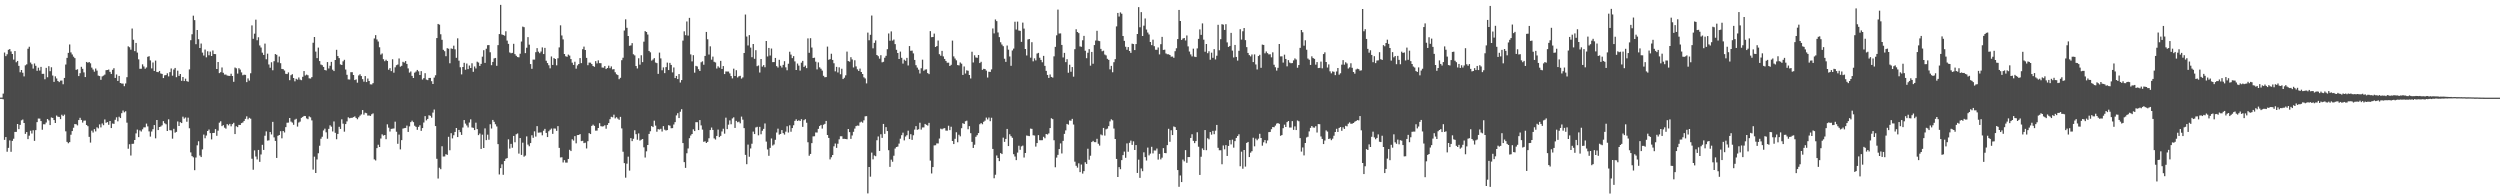 <?xml version="1.0" encoding="UTF-8"?>
<svg xmlns="http://www.w3.org/2000/svg" width="1920" height="150">
  <path d="M0 74.942h1v1.000H0zM1 74.938h1v1.000H1zM2 71.872h1v4.426H2zM3 40.361h1v67.067H3zM4 43.135h1v62.117H4zM5 41.677h1v74.831H5zM6 38.263h1v75.299H6zM7 37.703h1v70.103H7zM8 39.527h1v77.070H8zM9 41.454h1v66.739H9zM10 45.764h1v60.777H10zM11 39.197h1v62.115H11zM12 47.844h1v53.452H12zM13 46.793h1v48.446H13zM14 50.580h1v48.590H14zM15 55.504h1v40.415H15zM16 53.748h1v38.685H16zM17 55.855h1v35.953H17zM18 58.690h1v35.794H18zM19 50.195h1v52.593H19zM20 49.397h1v52.032H20zM21 37.412h1v69.438H21zM22 35.903h1v68.291H22zM23 48.012h1v52.408H23zM24 49.342h1v53.230H24zM25 52.708h1v47.358H25zM26 48.763h1v59.409H26zM27 50.528h1v49.410H27zM28 54.352h1v39.432H28zM29 51.961h1v39.057H29zM30 54.157h1v36.930H30zM31 51.363h1v41.616H31zM32 56.750h1v42.869H32zM33 56.677h1v38.744H33zM34 60.873h1v34.633H34zM35 52.098h1v41.997H35zM36 59.349h1v32.044H36zM37 50.834h1v41.632H37zM38 54.677h1v41.353H38zM39 51.651h1v38.573H39zM40 58.034h1v32.546H40zM41 62.877h1v29.343H41zM42 58.616h1v35.844H42zM43 60.255h1v28.468H43zM44 62.202h1v27.456H44zM45 63.061h1v26.761H45zM46 61.919h1v29.586H46zM47 61.856h1v26.284H47zM48 64.716h1v24.440H48zM49 59.877h1v28.162H49zM50 49.542h1v51.301H50zM51 44.440h1v64.507H51zM52 40.612h1v69.405H52zM53 34.134h1v75.007H53zM54 40.217h1v63.262H54zM55 41.822h1v58.826H55zM56 43.536h1v54.577H56zM57 44.660h1v50.598H57zM58 53.655h1v41.763H58zM59 53.216h1v43.083H59zM60 58.424h1v33.793H60zM61 56.204h1v34.260H61zM62 51.291h1v40.833H62zM63 52.836h1v41.324H63zM64 55.621h1v37.042H64zM65 59.170h1v33.410H65zM66 47.585h1v48.439H66zM67 48.159h1v48.754H67zM68 47.598h1v57.529H68zM69 48.644h1v60.861H69zM70 51.921h1v48.436H70zM71 53.418h1v48.366H71zM72 55.051h1v44.134H72zM73 52.620h1v48.303H73zM74 54.243h1v43.532H74zM75 58.052h1v40.551H75zM76 58.432h1v37.127H76zM77 61.305h1v36.524H77zM78 58.664h1v36.153H78zM79 58.054h1v38.094H79zM80 57.307h1v34.437H80zM81 53.908h1v40.379H81zM82 53.780h1v39.946H82zM83 53.393h1v42.439H83zM84 55.219h1v37.702H84zM85 56.777h1v41.599H85zM86 53.611h1v41.254H86zM87 52.357h1v42.774H87zM88 59.836h1v32.165H88zM89 57.213h1v32.884H89zM90 62.135h1v31.046H90zM91 58.342h1v31.317H91zM92 63.728h1v26.931H92zM93 64.156h1v22.803H93zM94 64.196h1v20.709H94zM95 66.193h1v20.087H95zM96 64.082h1v21.353H96zM97 59.301h1v34.885H97zM98 35.569h1v78.664H98zM99 36.316h1v74.485H99zM100 38.144h1v81.307H100zM101 21.916h1v88.550H101zM102 30.512h1v79.873H102zM103 39.251h1v68.292H103zM104 32.988h1v69.454H104zM105 40.389h1v59.127H105zM106 45.557h1v59.777H106zM107 52.845h1v47.277H107zM108 52.807h1v48.197H108zM109 49.409h1v49.939H109zM110 51.054h1v46.801H110zM111 52.804h1v45.011H111zM112 51.817h1v43.117H112zM113 43.614h1v53.474H113zM114 43.173h1v57.750H114zM115 46.402h1v58.494H115zM116 52.540h1v48.483H116zM117 47.994h1v51.240H117zM118 54.456h1v41.610H118zM119 46.562h1v59.701H119zM120 55.227h1v36.942H120zM121 55.428h1v44.473H121zM122 54.467h1v43.089H122zM123 56.446h1v40.743H123zM124 56.779h1v39.465H124zM125 59.961h1v33.065H125zM126 57.876h1v36.808H126zM127 57.672h1v37.755H127zM128 56.289h1v44.327H128zM129 58.678h1v32.978H129zM130 55.408h1v44.563H130zM131 52.601h1v47.544H131zM132 58.128h1v48.359H132zM133 53.417h1v45.509H133zM134 52.169h1v49.718H134zM135 59.289h1v42.004H135zM136 54.251h1v39.020H136zM137 58.245h1v38.504H137zM138 56.825h1v37.016H138zM139 62.033h1v32.463H139zM140 59.144h1v30.447H140zM141 62.262h1v28.822H141zM142 60.405h1v29.813H142zM143 62.322h1v31.188H143zM144 62.768h1v27.588H144zM145 53.297h1v45.234H145zM146 30.893h1v86.147H146zM147 26.338h1v93.583H147zM148 12.053h1v108.796H148zM149 15.455h1v115.233H149zM150 33.927h1v87.059H150zM151 23.050h1v88.579H151zM152 30.084h1v78.419H152zM153 36.858h1v82.570H153zM154 33.440h1v87.178H154zM155 40.380h1v74.376H155zM156 42.628h1v60.762H156zM157 38.033h1v68.159H157zM158 44.030h1v60.040H158zM159 39.384h1v61.225H159zM160 42.456h1v57.023H160zM161 39.634h1v62.617H161zM162 42.983h1v64.076H162zM163 38.771h1v63.367H163zM164 41.469h1v60.591H164zM165 41.586h1v57.592H165zM166 52.977h1v51.315H166zM167 47.631h1v52.707H167zM168 56.169h1v38.064H168zM169 55.431h1v37.696H169zM170 51.834h1v45.028H170zM171 55.936h1v40.152H171zM172 57.278h1v40.752H172zM173 57.260h1v41.563H173zM174 58.017h1v37.337H174zM175 58.192h1v38.092H175zM176 58.313h1v36.839H176zM177 56.627h1v40.372H177zM178 58.357h1v36.984H178zM179 62.828h1v31.458H179zM180 51.878h1v51.090H180zM181 52.460h1v44.528H181zM182 56.523h1v41.125H182zM183 52.399h1v43.482H183zM184 53.436h1v42.588H184zM185 55.605h1v38.971H185zM186 57.788h1v36.316H186zM187 57.343h1v35.546H187zM188 57.484h1v33.830H188zM189 63.081h1v26.254H189zM190 60.215h1v31.446H190zM191 61.915h1v28.558H191zM192 56.274h1v34.887H192zM193 19.503h1v102.393H193zM194 29.798h1v100.553H194zM195 25.832h1v89.687H195zM196 15.109h1v105.095H196zM197 30.903h1v91.587H197zM198 28.613h1v86.557H198zM199 34.927h1v89.368H199zM200 36.511h1v82.137H200zM201 40.428h1v70.802H201zM202 42.210h1v72.948H202zM203 33.498h1v70.746H203zM204 45.519h1v55.378H204zM205 41.227h1v66.741H205zM206 49.504h1v58.249H206zM207 52.041h1v49.342H207zM208 47.828h1v55.435H208zM209 53.971h1v39.645H209zM210 47.003h1v58.520H210zM211 41.528h1v66.732H211zM212 42.100h1v79.179H212zM213 47.900h1v56.396H213zM214 43.437h1v60.259H214zM215 48.526h1v52.244H215zM216 52.949h1v53.311H216zM217 53.138h1v47.472H217zM218 54.152h1v47.570H218zM219 56.691h1v40.940H219zM220 56.886h1v37.357H220zM221 55.596h1v38.549H221zM222 61.601h1v29.016H222zM223 57.773h1v35.633H223zM224 56.974h1v37.198H224zM225 59.916h1v35.906H225zM226 62.440h1v29.490H226zM227 60.531h1v30.721H227zM228 61.172h1v36.057H228zM229 59.507h1v34.580H229zM230 61.131h1v32.235H230zM231 61.568h1v28.960H231zM232 58.958h1v30.868H232zM233 54.554h1v34.469H233zM234 57.936h1v31.204H234zM235 57.315h1v33.595H235zM236 57.817h1v33.717H236zM237 60.150h1v29.246H237zM238 60.289h1v29.834H238zM239 59.222h1v33.255H239zM240 32.828h1v97.422H240zM241 28.440h1v91.906H241zM242 39.625h1v93.233H242zM243 44.653h1v77.798H243zM244 36.543h1v81.182H244zM245 46.902h1v65.045H245zM246 49.559h1v57.011H246zM247 50.048h1v54.943H247zM248 51.387h1v48.801H248zM249 53.740h1v45.052H249zM250 54.126h1v47.501H250zM251 47.656h1v58.883H251zM252 52.573h1v46.404H252zM253 50.490h1v45.778H253zM254 47.505h1v49.795H254zM255 53.514h1v47.429H255zM256 54.578h1v38.698H256zM257 46.086h1v55.900H257zM258 38.260h1v68.712H258zM259 43.056h1v59.825H259zM260 44.662h1v52.701H260zM261 49.438h1v49.584H261zM262 49.920h1v41.723H262zM263 47.090h1v47.865H263zM264 45.931h1v55.206H264zM265 53.382h1v41.888H265zM266 57.453h1v35.804H266zM267 60.974h1v29.160H267zM268 61.067h1v29.745H268zM269 55.426h1v35.081H269zM270 55.453h1v35.011H270zM271 57.610h1v32.349H271zM272 61.484h1v27.920H272zM273 60.984h1v29.564H273zM274 63.500h1v28.112H274zM275 57.938h1v32.197H275zM276 57.051h1v31.777H276zM277 58.443h1v29.394H277zM278 60.755h1v23.785H278zM279 62.736h1v25.354H279zM280 58.411h1v28.155H280zM281 63.024h1v23.915H281zM282 60.296h1v28.475H282zM283 62.184h1v26.518H283zM284 64.785h1v24.269H284zM285 64.894h1v22.880H285zM286 63.838h1v23.256H286zM287 29.519h1v92.908H287zM288 26.957h1v96.299H288zM289 30.320h1v83.436H289zM290 31.879h1v79.265H290zM291 36.299h1v76.594H291zM292 41.934h1v64.438H292zM293 41.081h1v62.111H293zM294 45.478h1v58.670H294zM295 46.995h1v56.693H295zM296 45.887h1v61.025H296zM297 46.864h1v48.646H297zM298 53.571h1v44.485H298zM299 52.301h1v48.722H299zM300 54.653h1v44.302H300zM301 45.523h1v53.310H301zM302 55.831h1v42.835H302zM303 51.722h1v41.740H303zM304 50.049h1v51.120H304zM305 49.580h1v60.870H305zM306 44.913h1v58.465H306zM307 51.198h1v63.561H307zM308 50.525h1v57.097H308zM309 47.471h1v51.278H309zM310 48.070h1v50.356H310zM311 46.899h1v51.361H311zM312 49.110h1v47.353H312zM313 52.532h1v48.802H313zM314 55.756h1v41.321H314zM315 54.875h1v38.940H315zM316 58.286h1v34.379H316zM317 59.894h1v33.921H317zM318 55.833h1v40.723H318zM319 54.927h1v42.504H319zM320 53.693h1v46.006H320zM321 54.807h1v42.652H321zM322 57.604h1v38.599H322zM323 54.632h1v45.863H323zM324 61.065h1v37.300H324zM325 60.025h1v34.056H325zM326 56.228h1v32.982H326zM327 61.115h1v31.367H327zM328 61.567h1v29.780H328zM329 59.872h1v28.638H329zM330 59.842h1v29.109H330zM331 62.368h1v27.992H331zM332 64.529h1v21.962H332zM333 59.618h1v24.491H333zM334 57.808h1v38.995H334zM335 29.246h1v92.690H335zM336 18.374h1v118.758H336zM337 18.964h1v109.870H337zM338 26.338h1v103.617H338zM339 30.573h1v81.742H339zM340 38.223h1v82.014H340zM341 39.333h1v80.843H341zM342 43.178h1v75.248H342zM343 37.022h1v81.905H343zM344 37.433h1v67.646H344zM345 48.602h1v66.807H345zM346 37.206h1v65.073H346zM347 37.511h1v68.756H347zM348 35.049h1v68.841H348zM349 37.875h1v63.449H349zM350 44.401h1v53.917H350zM351 29.433h1v75.813H351zM352 46.609h1v53.158H352zM353 51.645h1v49.840H353zM354 57.128h1v46.460H354zM355 51.440h1v46.484H355zM356 48.222h1v43.976H356zM357 53.548h1v41.387H357zM358 48.792h1v47.543H358zM359 53.076h1v44.817H359zM360 50.317h1v43.772H360zM361 52.230h1v39.424H361zM362 48.597h1v49.301H362zM363 55.144h1v43.040H363zM364 51.043h1v48.833H364zM365 52.560h1v41.664H365zM366 47.362h1v51.798H366zM367 48.008h1v55.759H367zM368 50.658h1v51.909H368zM369 49.029h1v65.337H369zM370 43.519h1v59.881H370zM371 38.578h1v75.096H371zM372 48.280h1v50.319H372zM373 37.446h1v70.181H373zM374 34.699h1v68.736H374zM375 34.625h1v72.715H375zM376 40.139h1v55.287H376zM377 50.069h1v48.628H377zM378 47.578h1v44.534H378zM379 44.866h1v48.675H379zM380 44.470h1v50.969H380zM381 50.523h1v46.620H381zM382 34.646h1v76.072H382zM383 26.143h1v107.824H383zM384 3.761h1v125.387H384zM385 26.460h1v99.730H385zM386 26.885h1v107.383H386zM387 27.400h1v96.238H387zM388 24.012h1v97.913H388zM389 31.191h1v90.185H389zM390 33.703h1v73.287H390zM391 40.313h1v73.822H391zM392 40.918h1v69.594H392zM393 40.587h1v72.862H393zM394 33.659h1v70.726H394zM395 41.551h1v67.685H395zM396 42.879h1v60.220H396zM397 43.832h1v58.672H397zM398 44.031h1v73.947H398zM399 41.249h1v64.766H399zM400 31.885h1v87.079H400zM401 20.451h1v89.114H401zM402 20.865h1v99.475H402zM403 40.809h1v78.718H403zM404 36.654h1v68.117H404zM405 28.523h1v82.549H405zM406 34.305h1v78.050H406zM407 49.187h1v60.675H407zM408 52.825h1v51.068H408zM409 45.781h1v60.071H409zM410 45.767h1v55.113H410zM411 40.086h1v64.836H411zM412 36.971h1v59.918H412zM413 39.702h1v62.166H413zM414 40.879h1v60.931H414zM415 39.567h1v62.107H415zM416 36.419h1v67.527H416zM417 41.547h1v58.872H417zM418 36.779h1v62.174H418zM419 46.620h1v55.479H419zM420 48.434h1v56.833H420zM421 50.128h1v50.703H421zM422 52.455h1v47.178H422zM423 43.383h1v55.327H423zM424 49.850h1v52.946H424zM425 44.618h1v54.060H425zM426 45.290h1v53.454H426zM427 50.182h1v50.304H427zM428 44.768h1v52.101H428zM429 36.380h1v77.200H429zM430 19.477h1v101.456H430zM431 27.251h1v93.539H431zM432 30.278h1v94.482H432zM433 41.455h1v81.516H433zM434 43.191h1v81.672H434zM435 43.599h1v81.268H435zM436 41.949h1v80.126H436zM437 42.725h1v72.327H437zM438 45.343h1v70.700H438zM439 48.150h1v58.828H439zM440 49.864h1v58.101H440zM441 47.388h1v57.155H441zM442 52.712h1v57.358H442zM443 50.233h1v53.499H443zM444 49.132h1v54.524H444zM445 44.570h1v58.418H445zM446 48.492h1v59.903H446zM447 37.763h1v70.386H447zM448 35.777h1v74.135H448zM449 38.378h1v71.204H449zM450 44.439h1v69.591H450zM451 50.051h1v58.380H451zM452 48.069h1v54.195H452zM453 48.135h1v54.834H453zM454 49.213h1v47.509H454zM455 50.675h1v45.051H455zM456 51.305h1v45.359H456zM457 46.949h1v53.424H457zM458 48.670h1v51.655H458zM459 46.350h1v51.963H459zM460 48.484h1v46.143H460zM461 48.561h1v48.345H461zM462 51.875h1v45.325H462zM463 51.957h1v45.008H463zM464 50.744h1v45.446H464zM465 53.040h1v45.828H465zM466 52.244h1v43.695H466zM467 50.455h1v44.051H467zM468 52.397h1v39.135H468zM469 51.009h1v38.673H469zM470 53.273h1v36.825H470zM471 53.069h1v34.971H471zM472 55.482h1v35.456H472zM473 57.038h1v32.979H473zM474 57.676h1v33.390H474zM475 60.823h1v31.197H475zM476 59.769h1v29.994H476zM477 46.242h1v52.362H477zM478 44.341h1v72.209H478zM479 23.459h1v101.826H479zM480 14.841h1v121.610H480zM481 21.365h1v104.313H481zM482 27.645h1v92.696H482zM483 35.174h1v95.849H483zM484 34.855h1v71.221H484zM485 33.127h1v75.280H485zM486 41.652h1v64.944H486zM487 42.570h1v57.479H487zM488 50.710h1v52.334H488zM489 52.572h1v54.749H489zM490 44.762h1v57.692H490zM491 49.657h1v58.302H491zM492 42.437h1v64.873H492zM493 47.707h1v59.026H493zM494 31.998h1v81.159H494zM495 23.892h1v97.101H495zM496 24.580h1v91.630H496zM497 26.495h1v84.846H497zM498 39.109h1v63.774H498zM499 40.195h1v60.626H499zM500 46.518h1v50.293H500zM501 45.724h1v51.843H501zM502 44.642h1v48.037H502zM503 48.018h1v48.421H503zM504 48.493h1v52.677H504zM505 56.744h1v42.423H505zM506 40.394h1v59.065H506zM507 44.857h1v54.041H507zM508 53.961h1v47.040H508zM509 51.765h1v45.099H509zM510 56.163h1v43.431H510zM511 51.538h1v48.737H511zM512 48.096h1v51.800H512zM513 53.828h1v42.308H513zM514 48.277h1v48.234H514zM515 49.871h1v48.616H515zM516 55.579h1v42.812H516zM517 51.802h1v43.861H517zM518 59.930h1v33.887H518zM519 58.315h1v30.291H519zM520 60.712h1v26.218H520zM521 56.867h1v33.808H521zM522 63.391h1v22.425H522zM523 61.480h1v22.401H523zM524 31.193h1v78.676H524zM525 24.049h1v100.474H525zM526 27.015h1v101.903H526zM527 16.501h1v101.203H527zM528 27.319h1v86.697H528zM529 13.715h1v92.402H529zM530 41.781h1v62.312H530zM531 47.153h1v55.766H531zM532 42.398h1v56.943H532zM533 55.810h1v44.866H533zM534 50.584h1v43.245H534zM535 51.045h1v42.814H535zM536 53.154h1v46.762H536zM537 54.529h1v37.701H537zM538 47.843h1v48.457H538zM539 47.112h1v52.427H539zM540 49.737h1v59.145H540zM541 42.936h1v65.611H541zM542 24.508h1v85.293H542zM543 30.153h1v78.776H543zM544 41.906h1v64.263H544zM545 35.591h1v64.298H545zM546 45.804h1v52.125H546zM547 43.461h1v56.332H547zM548 47.463h1v58.802H548zM549 47.966h1v59.195H549zM550 52.607h1v51.782H550zM551 50.941h1v48.591H551zM552 51.944h1v53.376H552zM553 46.746h1v57.599H553zM554 53.013h1v47.961H554zM555 50.725h1v48.134H555zM556 56.897h1v45.769H556zM557 54.881h1v35.478H557zM558 54.915h1v44.261H558zM559 54.958h1v40.795H559zM560 56.366h1v36.096H560zM561 58.430h1v37.012H561zM562 60.196h1v30.808H562zM563 52.762h1v37.338H563zM564 58.359h1v39.876H564zM565 53.934h1v38.881H565zM566 59.477h1v34.436H566zM567 58.594h1v34.868H567zM568 58.219h1v36.510H568zM569 60.371h1v29.175H569zM570 59.447h1v32.465H570zM571 40.687h1v57.733H571zM572 11.167h1v107.756H572zM573 28.074h1v98.031H573zM574 34.926h1v76.114H574zM575 26.970h1v93.386H575zM576 36.580h1v77.457H576zM577 43.930h1v66.437H577zM578 33.776h1v67.268H578zM579 45.160h1v57.827H579zM580 38.576h1v59.340H580zM581 50.829h1v46.551H581zM582 50.270h1v53.676H582zM583 55.706h1v41.739H583zM584 45.316h1v57.792H584zM585 51.134h1v49.251H585zM586 50.045h1v48.937H586zM587 51.676h1v43.161H587zM588 31.493h1v77.271H588zM589 43.364h1v71.432H589zM590 36.812h1v82.823H590zM591 42.668h1v70.898H591zM592 37.267h1v69.050H592zM593 47.714h1v64.050H593zM594 47.675h1v63.290H594zM595 44.474h1v62.889H595zM596 50.784h1v51.014H596zM597 51.851h1v46.966H597zM598 45.920h1v57.430H598zM599 50.496h1v52.357H599zM600 51.842h1v48.061H600zM601 49.838h1v52.399H601zM602 47.012h1v56.367H602zM603 51.735h1v49.391H603zM604 53.978h1v42.969H604zM605 48.966h1v52.796H605zM606 39.750h1v56.497H606zM607 41.930h1v59.266H607zM608 44.656h1v53.699H608zM609 43.107h1v53.107H609zM610 47.154h1v45.685H610zM611 53.779h1v37.850H611zM612 48.794h1v44.117H612zM613 50.400h1v41.985H613zM614 54.226h1v38.728H614zM615 48.125h1v43.430H615zM616 46.754h1v50.681H616zM617 51.401h1v40.887H617zM618 50.399h1v41.121H618zM619 52.310h1v41.944H619zM620 29.498h1v79.738H620zM621 40.573h1v79.036H621zM622 29.360h1v88.866H622zM623 36.499h1v73.426H623zM624 44.522h1v60.226H624zM625 44.282h1v60.355H625zM626 47.349h1v54.363H626zM627 53.274h1v48.488H627zM628 47.910h1v51.074H628zM629 51.713h1v45.086H629zM630 52.795h1v43.172H630zM631 54.225h1v44.521H631zM632 58.211h1v37.607H632zM633 59.334h1v35.801H633zM634 59.207h1v33.668H634zM635 35.785h1v67.890H635zM636 45.922h1v60.030H636zM637 45.399h1v76.995H637zM638 41.293h1v79.474H638zM639 46.008h1v73.049H639zM640 48.563h1v63.840H640zM641 54.788h1v55.447H641zM642 51.364h1v62.203H642zM643 55.662h1v54.742H643zM644 51.733h1v55.257H644zM645 57.011h1v47.634H645zM646 52.786h1v51.887H646zM647 60.715h1v45.926H647zM648 59.688h1v46.915H648zM649 57.838h1v48.922H649zM650 39.630h1v67.328H650zM651 46.880h1v52.185H651zM652 47.368h1v54.120H652zM653 43.949h1v62.683H653zM654 45.680h1v58.335H654zM655 51.789h1v49.413H655zM656 46.283h1v52.466H656zM657 50.969h1v45.875H657zM658 53.237h1v43.167H658zM659 54.461h1v42.102H659zM660 52.701h1v41.347H660zM661 55.300h1v38.140H661zM662 56.818h1v37.406H662zM663 59.376h1v33.021H663zM664 60.279h1v29.083H664zM665 64.057h1v25.110H665zM666 25.060h1v123.496H666zM667 30.923h1v97.353H667zM668 26.747h1v108.917H668zM669 11.914h1v105.283H669zM670 37.098h1v85.246H670zM671 32.927h1v86.472H671zM672 31.018h1v88.928H672zM673 42.235h1v65.513H673zM674 43.157h1v61.630H674zM675 45.041h1v70.890H675zM676 42.383h1v60.740H676zM677 47.894h1v58.006H677zM678 47.464h1v47.735H678zM679 44.364h1v58.462H679zM680 42.832h1v54.803H680zM681 37.781h1v62.873H681zM682 25.682h1v89.655H682zM683 31.265h1v96.909H683zM684 24.107h1v98.524H684zM685 31.175h1v93.019H685zM686 30.354h1v89.253H686zM687 33.917h1v80.170H687zM688 38.241h1v74.630H688zM689 40.720h1v71.845H689zM690 45.327h1v64.944H690zM691 39.648h1v66.859H691zM692 44.401h1v59.438H692zM693 48.826h1v53.054H693zM694 45.801h1v62.008H694zM695 46.693h1v58.186H695zM696 44.466h1v59.351H696zM697 50.255h1v50.074H697zM698 35.391h1v71.393H698zM699 39.024h1v64.020H699zM700 38.857h1v68.571H700zM701 40.997h1v62.900H701zM702 46.048h1v53.478H702zM703 50.076h1v46.776H703zM704 51.915h1v47.774H704zM705 53.498h1v45.760H705zM706 56.401h1v37.852H706zM707 52.438h1v47.086H707zM708 45.819h1v52.076H708zM709 54.330h1v43.518H709zM710 53.454h1v41.747H710zM711 53.251h1v42.662H711zM712 56.093h1v40.383H712zM713 56.922h1v37.443H713zM714 23.888h1v99.447H714zM715 28.560h1v104.649H715zM716 28.397h1v99.926H716zM717 25.795h1v85.868H717zM718 36.081h1v75.462H718zM719 35.399h1v74.712H719zM720 31.146h1v79.048H720zM721 41.638h1v64.734H721zM722 42.805h1v56.015H722zM723 39.082h1v60.236H723zM724 43.301h1v55.351H724zM725 45.243h1v53.145H725zM726 46.799h1v53.500H726zM727 48.162h1v52.192H727zM728 48.131h1v48.423H728zM729 50.690h1v49.238H729zM730 49.773h1v47.547H730zM731 31.164h1v77.123H731zM732 43.309h1v67.350H732zM733 44.945h1v61.635H733zM734 46.360h1v55.245H734zM735 49.965h1v59.294H735zM736 50.228h1v53.255H736zM737 47.965h1v56.717H737zM738 48.910h1v49.554H738zM739 57.541h1v37.101H739zM740 51.027h1v44.208H740zM741 56.453h1v36.665H741zM742 54.003h1v38.671H742zM743 54.314h1v44.947H743zM744 57.615h1v39.272H744zM745 60.272h1v42.023H745zM746 39.744h1v69.206H746zM747 47.982h1v65.608H747zM748 42.432h1v68.734H748zM749 44.139h1v60.927H749zM750 44.409h1v59.402H750zM751 42.251h1v59.949H751zM752 48.423h1v46.997H752zM753 47.459h1v47.067H753zM754 53.656h1v41.790H754zM755 52.858h1v40.699H755zM756 53.039h1v39.612H756zM757 54.245h1v36.096H757zM758 59.521h1v32.250H758zM759 55.079h1v35.212H759zM760 55.265h1v37.816H760zM761 53.307h1v37.104H761zM762 21.845h1v92.550H762zM763 25.643h1v111.278H763zM764 14.952h1v119.267H764zM765 16.255h1v103.142H765zM766 24.931h1v96.430H766zM767 28.536h1v95.230H767zM768 32.458h1v85.119H768zM769 34.187h1v84.140H769zM770 35.473h1v70.273H770zM771 45.103h1v63.830H771zM772 47.509h1v59.210H772zM773 34.965h1v64.036H773zM774 38.156h1v74.015H774zM775 43.353h1v59.772H775zM776 50.539h1v54.049H776zM777 38.752h1v67.067H777zM778 37.349h1v81.051H778zM779 16.698h1v103.534H779zM780 22.668h1v100.297H780zM781 16.594h1v100.580H781zM782 23.471h1v88.464H782zM783 23.704h1v91.345H783zM784 32.134h1v80.298H784zM785 17.353h1v94.462H785zM786 21.963h1v99.007H786zM787 37.656h1v79.839H787zM788 42.593h1v61.487H788zM789 30.311h1v74.005H789zM790 29.965h1v74.564H790zM791 44.276h1v54.506H791zM792 32.414h1v66.533H792zM793 47.120h1v56.761H793zM794 44.801h1v59.313H794zM795 46.365h1v66.203H795zM796 41.100h1v68.760H796zM797 40.613h1v63.145H797zM798 44.329h1v63.350H798zM799 46.011h1v61.716H799zM800 47.808h1v59.852H800zM801 42.903h1v62.178H801zM802 50.580h1v55.609H802zM803 54.407h1v48.511H803zM804 57.551h1v45.778H804zM805 59.869h1v42.590H805zM806 57.196h1v41.176H806zM807 59.107h1v31.723H807zM808 59.617h1v31.885H808zM809 43.286h1v64.446H809zM810 36.013h1v92.452H810zM811 27.123h1v93.917H811zM812 7.379h1v111.583H812zM813 25.754h1v88.744H813zM814 25.663h1v84.488H814zM815 34.532h1v83.320H815zM816 44.135h1v64.040H816zM817 40.589h1v62.243H817zM818 47.708h1v52.449H818zM819 45.471h1v49.692H819zM820 55.856h1v39.910H820zM821 49.719h1v42.775H821zM822 55.100h1v37.631H822zM823 51.527h1v39.778H823zM824 58.898h1v36.723H824zM825 37.779h1v86.385H825zM826 22.487h1v104.828H826zM827 24.552h1v104.217H827zM828 25.426h1v100.015H828zM829 35.649h1v96.524H829zM830 35.951h1v90.408H830zM831 30.933h1v102.368H831zM832 27.552h1v103.869H832zM833 38.958h1v85.683H833zM834 44.676h1v81.205H834zM835 40.475h1v73.774H835zM836 37.722h1v84.955H836zM837 50.432h1v69.170H837zM838 39.860h1v69.250H838zM839 48.947h1v59.251H839zM840 34.596h1v74.572H840zM841 31.146h1v78.049H841zM842 23.674h1v82.929H842zM843 31.294h1v79.112H843zM844 31.603h1v80.196H844zM845 37.514h1v65.738H845zM846 39.377h1v64.558H846zM847 38.904h1v59.347H847zM848 41.859h1v62.288H848zM849 42.562h1v56.766H849zM850 45.182h1v53.597H850zM851 45.977h1v50.918H851zM852 53.250h1v39.998H852zM853 50.605h1v41.065H853zM854 55.494h1v36.934H854zM855 47.764h1v50.974H855zM856 45.420h1v61.335H856zM857 20.251h1v101.789H857zM858 9.917h1v126.008H858zM859 12.689h1v115.673H859zM860 9.544h1v120.378H860zM861 10.573h1v112.398H861zM862 27.624h1v91.499H862zM863 31.407h1v85.019H863zM864 35.881h1v85.303H864zM865 38.207h1v71.912H865zM866 36.158h1v80.389H866zM867 39.149h1v70.505H867zM868 40.578h1v67.425H868zM869 33.526h1v77.722H869zM870 33.855h1v74.682H870zM871 38.441h1v76.778H871zM872 33.868h1v77.560H872zM873 26.129h1v106.660H873zM874 5.479h1v117.142H874zM875 20.924h1v115.682H875zM876 9.327h1v120.050H876zM877 27.648h1v103.844H877zM878 19.730h1v97.238H878zM879 14.177h1v106.500H879zM880 22.663h1v100.637H880zM881 24.969h1v88.413H881zM882 26.446h1v92.925H882zM883 32.254h1v85.713H883zM884 34.648h1v78.084H884zM885 30.474h1v87.327H885zM886 35.493h1v80.055H886zM887 38.209h1v77.383H887zM888 38.267h1v75.830H888zM889 36.431h1v86.153H889zM890 41.802h1v76.392H890zM891 33.952h1v88.442H891zM892 28.295h1v92.813H892zM893 38.340h1v75.431H893zM894 38.151h1v79.359H894zM895 41.065h1v76.592H895zM896 41.671h1v69.786H896zM897 41.680h1v57.246H897zM898 42.225h1v66.673H898zM899 43.511h1v56.515H899zM900 43.414h1v60.315H900zM901 44.401h1v52.713H901zM902 39.331h1v58.308H902zM903 37.044h1v62.798H903zM904 29.980h1v100.654H904zM905 7.644h1v135.820H905zM906 16.111h1v118.664H906zM907 30.671h1v109.169H907zM908 29.611h1v92.983H908zM909 29.164h1v94.752H909zM910 31.068h1v84.226H910zM911 27.212h1v97.826H911zM912 35.620h1v84.996H912zM913 39.562h1v81.053H913zM914 41.757h1v64.161H914zM915 43.298h1v59.801H915zM916 37.393h1v70.804H916zM917 43.530h1v66.396H917zM918 43.807h1v64.550H918zM919 37.189h1v64.384H919zM920 29.849h1v82.817H920zM921 22.581h1v111.759H921zM922 26.780h1v93.572H922zM923 17.956h1v96.036H923zM924 30.448h1v84.786H924zM925 39.749h1v60.142H925zM926 33.801h1v81.568H926zM927 40.864h1v65.338H927zM928 39.349h1v67.662H928zM929 45.896h1v55.545H929zM930 40.451h1v62.980H930zM931 44.374h1v56.113H931zM932 37.750h1v65.307H932zM933 45.683h1v54.661H933zM934 42.802h1v53.152H934zM935 19.050h1v94.484H935zM936 38.605h1v76.779H936zM937 30.080h1v85.323H937zM938 18.601h1v107.552H938zM939 18.969h1v92.763H939zM940 22.969h1v91.695H940zM941 18.561h1v92.908H941zM942 32.557h1v87.202H942zM943 36.021h1v76.033H943zM944 35.291h1v72.274H944zM945 25.244h1v85.676H945zM946 38.840h1v68.417H946zM947 44.155h1v69.273H947zM948 34.532h1v73.867H948zM949 43.735h1v62.220H949zM950 46.536h1v57.974H950zM951 38.995h1v64.147H951zM952 22.400h1v105.294H952zM953 30.422h1v86.072H953zM954 24.031h1v105.546H954zM955 21.518h1v93.683H955zM956 30.835h1v97.135H956zM957 36.207h1v73.570H957zM958 40.670h1v68.357H958zM959 42.329h1v78.275H959zM960 43.326h1v73.936H960zM961 41.843h1v74.253H961zM962 47.654h1v58.146H962zM963 41.760h1v70.630H963zM964 49.513h1v56.946H964zM965 53.327h1v54.389H965zM966 43.079h1v63.397H966zM967 42.076h1v60.674H967zM968 52.050h1v53.912H968zM969 34.259h1v77.599H969zM970 34.485h1v74.804H970zM971 40.936h1v66.619H971zM972 39.527h1v70.555H972zM973 40.799h1v67.068H973zM974 41.777h1v59.717H974zM975 41.688h1v59.634H975zM976 44.021h1v55.220H976zM977 40.210h1v57.336H977zM978 49.735h1v48.025H978zM979 51.655h1v44.804H979zM980 54.220h1v40.686H980zM981 52.078h1v42.440H981zM982 33.814h1v61.305H982zM983 43.311h1v60.975H983zM984 43.269h1v60.452H984zM985 48.080h1v50.357H985zM986 41.982h1v53.766H986zM987 45.244h1v52.300H987zM988 50.944h1v42.848H988zM989 46.182h1v46.745H989zM990 48.067h1v49.890H990zM991 48.576h1v49.377H991zM992 48.441h1v44.585H992zM993 46.362h1v53.382H993zM994 44.859h1v52.203H994zM995 45.748h1v54.150H995zM996 52.015h1v40.517H996zM997 49.970h1v43.145H997zM998 36.784h1v69.283H998zM999 23.028h1v93.411H999zM1000 24.785h1v88.468H1000zM1001 35.061h1v84.275H1001zM1002 30.937h1v78.889H1002zM1003 38.192h1v67.359H1003zM1004 44.934h1v60.074H1004zM1005 45.885h1v55.010H1005zM1006 49.869h1v48.346H1006zM1007 43.250h1v53.532H1007zM1008 44.572h1v53.331H1008zM1009 45.209h1v52.820H1009zM1010 49.685h1v47.248H1010zM1011 47.672h1v54.137H1011zM1012 52.275h1v43.019H1012zM1013 52.100h1v43.298H1013zM1014 47.317h1v57.471H1014zM1015 52.465h1v54.248H1015zM1016 41.499h1v69.136H1016zM1017 40.174h1v67.763H1017zM1018 47.611h1v52.517H1018zM1019 51.882h1v49.200H1019zM1020 49.466h1v57.291H1020zM1021 54.766h1v51.599H1021zM1022 56.336h1v51.321H1022zM1023 54.844h1v51.636H1023zM1024 55.147h1v49.103H1024zM1025 57.677h1v43.679H1025zM1026 54.863h1v44.043H1026zM1027 52.242h1v49.098H1027zM1028 57.324h1v40.912H1028zM1029 56.253h1v41.290H1029zM1030 49.681h1v50.772H1030zM1031 46.169h1v51.638H1031zM1032 49.664h1v49.368H1032zM1033 47.798h1v48.801H1033zM1034 48.724h1v48.325H1034zM1035 52.637h1v42.379H1035zM1036 51.709h1v42.294H1036zM1037 48.592h1v46.494H1037zM1038 52.046h1v42.934H1038zM1039 55.314h1v39.157H1039zM1040 56.602h1v36.901H1040zM1041 53.341h1v39.574H1041zM1042 52.732h1v39.476H1042zM1043 53.093h1v39.387H1043zM1044 54.262h1v34.883H1044zM1045 53.992h1v46.123H1045zM1046 6.919h1v118.249H1046zM1047 24.027h1v109.644H1047zM1048 22.409h1v105.274H1048zM1049 29.898h1v84.616H1049zM1050 37.524h1v77.683H1050zM1051 40.427h1v70.474H1051zM1052 38.581h1v74.338H1052zM1053 42.185h1v62.864H1053zM1054 47.753h1v53.366H1054zM1055 43.140h1v62.407H1055zM1056 48.467h1v58.491H1056zM1057 46.503h1v59.443H1057zM1058 46.310h1v56.923H1058zM1059 40.098h1v68.729H1059zM1060 45.449h1v63.644H1060zM1061 46.018h1v58.228H1061zM1062 34.676h1v78.197H1062zM1063 35.531h1v97.385H1063zM1064 33.020h1v96.740H1064zM1065 30.488h1v91.313H1065zM1066 33.680h1v80.824H1066zM1067 36.881h1v86.170H1067zM1068 46.552h1v64.635H1068zM1069 40.014h1v73.373H1069zM1070 44.037h1v59.145H1070zM1071 43.002h1v66.317H1071zM1072 49.292h1v61.123H1072zM1073 42.884h1v64.353H1073zM1074 45.995h1v64.870H1074zM1075 49.366h1v58.286H1075zM1076 39.669h1v68.342H1076zM1077 40.646h1v70.745H1077zM1078 40.303h1v79.811H1078zM1079 46.426h1v73.594H1079zM1080 36.571h1v70.130H1080zM1081 45.944h1v57.631H1081zM1082 38.905h1v70.287H1082zM1083 46.938h1v58.482H1083zM1084 49.168h1v52.066H1084zM1085 51.093h1v49.954H1085zM1086 51.844h1v49.213H1086zM1087 54.566h1v40.879H1087zM1088 55.225h1v43.372H1088zM1089 51.754h1v45.437H1089zM1090 57.831h1v35.766H1090zM1091 54.162h1v37.941H1091zM1092 52.803h1v48.155H1092zM1093 20.799h1v89.457H1093zM1094 17.969h1v118.125H1094zM1095 32.836h1v91.055H1095zM1096 36.790h1v82.179H1096zM1097 28.598h1v89.661H1097zM1098 33.660h1v79.645H1098zM1099 29.658h1v81.805H1099zM1100 35.990h1v70.433H1100zM1101 41.350h1v60.967H1101zM1102 49.909h1v54.960H1102zM1103 54.376h1v52.378H1103zM1104 52.200h1v48.633H1104zM1105 46.406h1v53.419H1105zM1106 49.107h1v50.087H1106zM1107 50.339h1v51.106H1107zM1108 47.671h1v47.714H1108zM1109 35.615h1v65.728H1109zM1110 38.199h1v62.652H1110zM1111 43.456h1v73.579H1111zM1112 49.996h1v59.827H1112zM1113 50.262h1v62.686H1113zM1114 46.141h1v64.402H1114zM1115 39.872h1v64.082H1115zM1116 39.702h1v67.280H1116zM1117 46.649h1v60.748H1117zM1118 47.758h1v64.209H1118zM1119 51.822h1v61.096H1119zM1120 49.082h1v62.190H1120zM1121 52.165h1v61.992H1121zM1122 50.109h1v63.178H1122zM1123 51.875h1v59.324H1123zM1124 50.280h1v57.632H1124zM1125 36.998h1v81.492H1125zM1126 49.340h1v63.085H1126zM1127 50.497h1v55.995H1127zM1128 49.202h1v56.935H1128zM1129 52.866h1v46.398H1129zM1130 54.827h1v51.926H1130zM1131 54.512h1v53.431H1131zM1132 52.337h1v58.681H1132zM1133 53.836h1v53.948H1133zM1134 50.642h1v56.494H1134zM1135 53.825h1v49.805H1135zM1136 50.070h1v49.371H1136zM1137 51.048h1v50.747H1137zM1138 55.375h1v47.006H1138zM1139 53.943h1v38.403H1139zM1140 40.908h1v62.773H1140zM1141 34.865h1v107.962H1141zM1142 15.314h1v122.664H1142zM1143 20.712h1v102.845H1143zM1144 4.534h1v138.985H1144zM1145 33.047h1v91.086H1145zM1146 24.234h1v93.866H1146zM1147 28.871h1v93.342H1147zM1148 19.802h1v100.246H1148zM1149 35.965h1v78.449H1149zM1150 43.732h1v68.164H1150zM1151 40.535h1v72.043H1151zM1152 43.294h1v68.736H1152zM1153 38.323h1v63.950H1153zM1154 48.625h1v61.261H1154zM1155 37.619h1v69.556H1155zM1156 39.041h1v69.340H1156zM1157 42.481h1v68.001H1157zM1158 32.627h1v78.752H1158zM1159 30.546h1v88.110H1159zM1160 29.231h1v89.235H1160zM1161 18.818h1v92.710H1161zM1162 25.462h1v91.305H1162zM1163 24.485h1v92.549H1163zM1164 41.407h1v71.191H1164zM1165 37.848h1v73.382H1165zM1166 41.834h1v62.741H1166zM1167 41.609h1v60.198H1167zM1168 46.330h1v61.308H1168zM1169 47.792h1v65.527H1169zM1170 46.771h1v66.035H1170zM1171 50.659h1v49.733H1171zM1172 26.013h1v105.269H1172zM1173 25.843h1v89.435H1173zM1174 19.927h1v89.972H1174zM1175 31.415h1v78.361H1175zM1176 31.171h1v76.346H1176zM1177 39.725h1v61.606H1177zM1178 46.048h1v51.672H1178zM1179 39.043h1v60.615H1179zM1180 42.609h1v52.456H1180zM1181 48.317h1v47.522H1181zM1182 51.959h1v41.647H1182zM1183 53.665h1v41.499H1183zM1184 53.988h1v42.656H1184zM1185 48.711h1v43.751H1185zM1186 47.651h1v44.296H1186zM1187 48.145h1v42.773H1187zM1188 37.743h1v79.876H1188zM1189 32.920h1v93.845H1189zM1190 30.938h1v96.943H1190zM1191 21.326h1v93.316H1191zM1192 34.980h1v82.140H1192zM1193 40.548h1v73.085H1193zM1194 40.358h1v68.259H1194zM1195 37.420h1v62.180H1195zM1196 51.519h1v55.904H1196zM1197 45.634h1v54.751H1197zM1198 52.071h1v46.200H1198zM1199 56.405h1v39.188H1199zM1200 54.672h1v45.661H1200zM1201 51.848h1v46.372H1201zM1202 55.767h1v45.455H1202zM1203 58.722h1v39.141H1203zM1204 38.799h1v67.932H1204zM1205 28.362h1v75.641H1205zM1206 30.467h1v84.741H1206zM1207 26.636h1v85.323H1207zM1208 36.383h1v77.138H1208zM1209 25.648h1v91.718H1209zM1210 29.013h1v78.441H1210zM1211 22.467h1v89.056H1211zM1212 32.278h1v69.406H1212zM1213 37.980h1v79.967H1213zM1214 36.331h1v61.781H1214zM1215 49.861h1v62.191H1215zM1216 37.727h1v74.221H1216zM1217 51.697h1v56.206H1217zM1218 39.575h1v74.489H1218zM1219 28.121h1v88.100H1219zM1220 34.919h1v84.739H1220zM1221 33.922h1v82.036H1221zM1222 31.231h1v95.657H1222zM1223 29.779h1v96.251H1223zM1224 31.722h1v83.600H1224zM1225 39.467h1v79.575H1225zM1226 33.445h1v82.168H1226zM1227 42.945h1v76.728H1227zM1228 42.529h1v67.857H1228zM1229 47.519h1v63.490H1229zM1230 43.521h1v67.991H1230zM1231 46.808h1v60.472H1231zM1232 47.451h1v53.800H1232zM1233 52.156h1v42.879H1233zM1234 40.252h1v69.350H1234zM1235 10.487h1v118.924H1235zM1236 21.468h1v127.146H1236zM1237 6.828h1v130.221H1237zM1238 11.089h1v111.773H1238zM1239 33.820h1v108.163H1239zM1240 28.228h1v94.752H1240zM1241 42.095h1v81.049H1241zM1242 39.409h1v85.211H1242zM1243 40.104h1v72.794H1243zM1244 39.735h1v71.625H1244zM1245 49.509h1v61.002H1245zM1246 39.652h1v62.916H1246zM1247 52.370h1v51.413H1247zM1248 37.472h1v58.011H1248zM1249 44.810h1v59.405H1249zM1250 40.753h1v65.656H1250zM1251 32.562h1v82.836H1251zM1252 19.085h1v98.451H1252zM1253 21.708h1v105.240H1253zM1254 13.484h1v117.511H1254zM1255 29.971h1v88.527H1255zM1256 26.601h1v92.904H1256zM1257 28.114h1v94.404H1257zM1258 40.265h1v87.062H1258zM1259 37.174h1v71.226H1259zM1260 42.430h1v73.615H1260zM1261 42.500h1v69.535H1261zM1262 51.175h1v60.873H1262zM1263 47.739h1v64.917H1263zM1264 54.813h1v52.574H1264zM1265 55.775h1v46.895H1265zM1266 38.807h1v65.693H1266zM1267 41.012h1v64.136H1267zM1268 33.449h1v77.584H1268zM1269 30.556h1v82.809H1269zM1270 37.468h1v78.633H1270zM1271 39.062h1v70.183H1271zM1272 40.059h1v63.455H1272zM1273 38.340h1v66.515H1273zM1274 43.306h1v59.923H1274zM1275 48.653h1v50.419H1275zM1276 41.204h1v63.171H1276zM1277 47.345h1v52.042H1277zM1278 49.287h1v48.499H1278zM1279 46.436h1v54.769H1279zM1280 46.500h1v45.810H1280zM1281 51.915h1v46.756H1281zM1282 35.306h1v56.402H1282zM1283 13.555h1v113.788H1283zM1284 17.104h1v110.357H1284zM1285 25.267h1v112.443H1285zM1286 19.290h1v112.906H1286zM1287 24.538h1v91.466H1287zM1288 14.809h1v98.197H1288zM1289 28.156h1v82.260H1289zM1290 34.210h1v73.008H1290zM1291 39.556h1v67.610H1291zM1292 43.515h1v61.887H1292zM1293 43.656h1v58.577H1293zM1294 43.276h1v63.002H1294zM1295 42.525h1v57.161H1295zM1296 51.178h1v52.130H1296zM1297 43.400h1v55.651H1297zM1298 47.832h1v61.357H1298zM1299 34.651h1v77.174H1299zM1300 25.036h1v100.134H1300zM1301 16.461h1v110.577H1301zM1302 16.843h1v97.838H1302zM1303 23.114h1v94.334H1303zM1304 22.894h1v90.269H1304zM1305 24.350h1v95.460H1305zM1306 28.054h1v84.260H1306zM1307 27.276h1v83.903H1307zM1308 36.999h1v70.819H1308zM1309 28.139h1v85.775H1309zM1310 35.972h1v74.755H1310zM1311 27.685h1v81.023H1311zM1312 34.116h1v74.172H1312zM1313 34.995h1v79.218H1313zM1314 32.433h1v79.440H1314zM1315 20.520h1v104.155H1315zM1316 20.957h1v109.589H1316zM1317 28.968h1v91.895H1317zM1318 18.197h1v106.529H1318zM1319 31.146h1v100.406H1319zM1320 23.071h1v112.696H1320zM1321 22.788h1v92.096H1321zM1322 17.442h1v105.499H1322zM1323 31.818h1v77.142H1323zM1324 41.554h1v75.344H1324zM1325 44.798h1v63.243H1325zM1326 35.870h1v75.070H1326zM1327 40.090h1v73.289H1327zM1328 47.265h1v57.135H1328zM1329 37.632h1v64.644H1329zM1330 30.892h1v80.239H1330zM1331 19.844h1v109.320H1331zM1332 30.075h1v95.746H1332zM1333 36.817h1v84.138H1333zM1334 25.693h1v92.201H1334zM1335 9.269h1v103.085H1335zM1336 19.497h1v97.526H1336zM1337 36.658h1v75.085H1337zM1338 34.760h1v85.897H1338zM1339 13.048h1v98.754H1339zM1340 30.548h1v78.005H1340zM1341 38.427h1v65.241H1341zM1342 37.379h1v78.903H1342zM1343 29.500h1v76.575H1343zM1344 42.703h1v59.318H1344zM1345 44.357h1v58.090H1345zM1346 37.950h1v58.984H1346zM1347 41.312h1v63.381H1347zM1348 41.471h1v67.346H1348zM1349 34.732h1v77.303H1349zM1350 36.561h1v72.462H1350zM1351 48.354h1v58.254H1351zM1352 44.163h1v64.412H1352zM1353 40.974h1v70.498H1353zM1354 50.607h1v64.385H1354zM1355 51.027h1v53.593H1355zM1356 46.647h1v58.329H1356zM1357 45.960h1v64.668H1357zM1358 50.688h1v60.468H1358zM1359 51.276h1v50.083H1359zM1360 45.775h1v55.758H1360zM1361 44.919h1v60.520H1361zM1362 48.870h1v61.507H1362zM1363 49.502h1v55.979H1363zM1364 47.205h1v56.124H1364zM1365 43.224h1v66.094H1365zM1366 46.977h1v58.355H1366zM1367 47.365h1v54.309H1367zM1368 48.232h1v60.255H1368zM1369 45.912h1v64.741H1369zM1370 44.425h1v59.146H1370zM1371 48.127h1v55.363H1371zM1372 52.078h1v52.729H1372zM1373 50.355h1v56.194H1373zM1374 52.559h1v52.589H1374zM1375 52.281h1v52.743H1375zM1376 55.060h1v49.183H1376zM1377 54.669h1v49.273H1377zM1378 32.366h1v74.585H1378zM1379 27.656h1v105.299H1379zM1380 21.252h1v108.597H1380zM1381 18.957h1v109.164H1381zM1382 31.511h1v94.668H1382zM1383 32.955h1v83.023H1383zM1384 35.608h1v83.191H1384zM1385 35.989h1v77.596H1385zM1386 37.917h1v73.600H1386zM1387 40.240h1v73.287H1387zM1388 41.429h1v67.032H1388zM1389 48.073h1v55.997H1389zM1390 46.541h1v55.239H1390zM1391 46.432h1v58.041H1391zM1392 48.329h1v51.862H1392zM1393 43.358h1v57.369H1393zM1394 42.566h1v65.939H1394zM1395 29.874h1v91.500H1395zM1396 28.283h1v99.848H1396zM1397 27.914h1v95.093H1397zM1398 30.128h1v83.706H1398zM1399 38.322h1v69.748H1399zM1400 36.178h1v70.839H1400zM1401 44.426h1v60.425H1401zM1402 47.105h1v51.289H1402zM1403 53.002h1v41.554H1403zM1404 55.747h1v38.281H1404zM1405 55.285h1v39.086H1405zM1406 53.813h1v40.453H1406zM1407 55.307h1v40.812H1407zM1408 52.849h1v43.091H1408zM1409 53.091h1v40.469H1409zM1410 54.601h1v40.789H1410zM1411 56.340h1v40.625H1411zM1412 54.393h1v43.767H1412zM1413 57.429h1v42.006H1413zM1414 54.901h1v43.966H1414zM1415 57.698h1v40.252H1415zM1416 57.290h1v42.090H1416zM1417 60.825h1v36.022H1417zM1418 62.798h1v31.739H1418zM1419 63.834h1v29.208H1419zM1420 62.226h1v28.487H1420zM1421 60.654h1v31.035H1421zM1422 58.417h1v26.591H1422zM1423 52.006h1v35.795H1423zM1424 27.020h1v105.048H1424zM1425 6.470h1v124.897H1425zM1426 18.656h1v108.796H1426zM1427 20.647h1v99.456H1427zM1428 25.072h1v110.391H1428zM1429 23.335h1v95.056H1429zM1430 24.598h1v101.843H1430zM1431 37.973h1v74.827H1431zM1432 29.724h1v83.782H1432zM1433 40.286h1v76.159H1433zM1434 39.712h1v75.511H1434zM1435 44.980h1v71.334H1435zM1436 43.878h1v63.984H1436zM1437 49.880h1v52.802H1437zM1438 44.905h1v55.751H1438zM1439 51.108h1v54.089H1439zM1440 43.583h1v58.756H1440zM1441 41.443h1v70.419H1441zM1442 14.924h1v102.336H1442zM1443 8.204h1v111.619H1443zM1444 16.393h1v99.928H1444zM1445 32.271h1v88.272H1445zM1446 35.139h1v81.551H1446zM1447 40.324h1v80.413H1447zM1448 37.664h1v66.487H1448zM1449 37.332h1v60.814H1449zM1450 39.931h1v60.006H1450zM1451 49.594h1v46.281H1451zM1452 50.340h1v41.931H1452zM1453 52.976h1v41.798H1453zM1454 50.858h1v43.961H1454zM1455 50.175h1v50.856H1455zM1456 51.712h1v47.531H1456zM1457 53.343h1v49.883H1457zM1458 58.554h1v35.200H1458zM1459 55.574h1v41.326H1459zM1460 56.479h1v35.753H1460zM1461 48.940h1v48.716H1461zM1462 56.178h1v37.007H1462zM1463 59.877h1v29.352H1463zM1464 65.106h1v25.643H1464zM1465 63.176h1v24.946H1465zM1466 62.143h1v28.654H1466zM1467 60.119h1v30.816H1467zM1468 61.411h1v27.046H1468zM1469 64.606h1v22.597H1469zM1470 63.678h1v27.080H1470zM1471 60.031h1v29.583H1471zM1472 39.973h1v80.335H1472zM1473 34.862h1v88.102H1473zM1474 29.515h1v88.490H1474zM1475 27.594h1v89.128H1475zM1476 37.277h1v77.056H1476zM1477 46.098h1v59.981H1477zM1478 49.325h1v52.405H1478zM1479 49.272h1v48.891H1479zM1480 46.395h1v52.197H1480zM1481 54.142h1v45.759H1481zM1482 56.504h1v39.828H1482zM1483 57.730h1v40.135H1483zM1484 58.319h1v37.904H1484zM1485 57.967h1v36.365H1485zM1486 56.264h1v35.019H1486zM1487 61.976h1v27.902H1487zM1488 60.546h1v31.023H1488zM1489 50.341h1v49.402H1489zM1490 41.444h1v65.382H1490zM1491 27.965h1v90.912H1491zM1492 29.788h1v88.759H1492zM1493 37.770h1v69.499H1493zM1494 43.452h1v68.999H1494zM1495 48.039h1v61.186H1495zM1496 48.935h1v56.636H1496zM1497 49.147h1v52.543H1497zM1498 54.003h1v44.938H1498zM1499 55.225h1v44.095H1499zM1500 54.849h1v44.973H1500zM1501 51.939h1v49.256H1501zM1502 54.570h1v41.331H1502zM1503 55.053h1v39.311H1503zM1504 52.440h1v42.536H1504zM1505 55.993h1v36.593H1505zM1506 55.645h1v36.496H1506zM1507 56.060h1v36.691H1507zM1508 56.012h1v35.302H1508zM1509 56.775h1v35.067H1509zM1510 57.205h1v34.587H1510zM1511 58.763h1v28.168H1511zM1512 58.240h1v27.760H1512zM1513 61.558h1v22.367H1513zM1514 62.127h1v22.582H1514zM1515 63.102h1v19.801H1515zM1516 65.749h1v18.964H1516zM1517 64.886h1v19.842H1517zM1518 64.666h1v21.656H1518zM1519 54.450h1v37.493H1519zM1520 56.465h1v39.480H1520zM1521 54.245h1v37.284H1521zM1522 34.757h1v69.300H1522zM1523 27.524h1v96.813H1523zM1524 26.137h1v91.175H1524zM1525 25.232h1v88.079H1525zM1526 24.960h1v79.291H1526zM1527 39.713h1v66.307H1527zM1528 39.569h1v67.122H1528zM1529 45.107h1v66.865H1529zM1530 43.588h1v65.127H1530zM1531 38.992h1v69.547H1531zM1532 46.100h1v56.103H1532zM1533 48.149h1v48.625H1533zM1534 48.303h1v49.111H1534zM1535 53.704h1v46.142H1535zM1536 54.658h1v46.744H1536zM1537 57.488h1v42.638H1537zM1538 54.572h1v48.164H1538zM1539 54.071h1v43.595H1539zM1540 56.512h1v38.423H1540zM1541 54.021h1v39.346H1541zM1542 54.697h1v36.257H1542zM1543 50.171h1v44.390H1543zM1544 58.355h1v34.629H1544zM1545 58.112h1v34.048H1545zM1546 60.134h1v28.992H1546zM1547 57.476h1v33.216H1547zM1548 58.341h1v32.476H1548zM1549 58.914h1v34.009H1549zM1550 59.878h1v32.190H1550zM1551 59.417h1v31.551H1551zM1552 54.672h1v40.994H1552zM1553 39.773h1v63.479H1553zM1554 46.430h1v54.908H1554zM1555 47.163h1v51.825H1555zM1556 48.804h1v54.531H1556zM1557 47.225h1v52.728H1557zM1558 47.556h1v50.445H1558zM1559 48.396h1v47.936H1559zM1560 56.892h1v37.389H1560zM1561 58.479h1v38.128H1561zM1562 56.110h1v42.299H1562zM1563 59.440h1v35.899H1563zM1564 60.237h1v33.668H1564zM1565 61.111h1v27.658H1565zM1566 60.485h1v27.667H1566zM1567 61.619h1v25.377H1567zM1568 59.424h1v28.123H1568zM1569 60.077h1v29.333H1569zM1570 58.610h1v31.406H1570zM1571 61.770h1v28.945H1571zM1572 63.381h1v24.540H1572zM1573 61.376h1v27.551H1573zM1574 63.838h1v25.755H1574zM1575 60.521h1v30.156H1575zM1576 61.579h1v26.880H1576zM1577 59.732h1v29.422H1577zM1578 61.494h1v25.959H1578zM1579 61.569h1v26.878H1579zM1580 63.797h1v22.944H1580zM1581 63.528h1v23.143H1581zM1582 60.533h1v25.555H1582zM1583 59.365h1v28.074H1583zM1584 62.131h1v25.339H1584zM1585 61.730h1v26.005H1585zM1586 44.887h1v55.060H1586zM1587 34.769h1v63.971H1587zM1588 31.805h1v71.529H1588zM1589 45.542h1v52.927H1589zM1590 46.550h1v54.494H1590zM1591 43.596h1v57.413H1591zM1592 43.499h1v51.693H1592zM1593 43.748h1v48.838H1593zM1594 48.285h1v43.216H1594zM1595 48.456h1v46.364H1595zM1596 49.220h1v47.932H1596zM1597 51.932h1v45.358H1597zM1598 54.739h1v38.101H1598zM1599 54.439h1v36.937H1599zM1600 54.421h1v37.259H1600zM1601 58.729h1v34.298H1601zM1602 61.735h1v29.356H1602zM1603 60.283h1v31.758H1603zM1604 61.359h1v27.479H1604zM1605 61.392h1v29.775H1605zM1606 63.839h1v24.578H1606zM1607 64.413h1v24.917H1607zM1608 65.306h1v24.071H1608zM1609 65.531h1v21.796H1609zM1610 63.252h1v25.833H1610zM1611 63.971h1v26.375H1611zM1612 64.852h1v26.339H1612zM1613 62.975h1v28.000H1613zM1614 64.264h1v26.774H1614zM1615 64.456h1v24.420H1615zM1616 64.764h1v22.615H1616zM1617 65.789h1v19.445H1617zM1618 65.541h1v20.601H1618zM1619 66.112h1v18.105H1619zM1620 66.243h1v19.588H1620zM1621 62.526h1v27.451H1621zM1622 53.711h1v39.549H1622zM1623 48.762h1v48.605H1623zM1624 54.880h1v34.646H1624zM1625 61.450h1v26.519H1625zM1626 62.143h1v25.948H1626zM1627 58.008h1v34.114H1627zM1628 62.914h1v30.502H1628zM1629 63.659h1v31.192H1629zM1630 62.391h1v32.002H1630zM1631 63.834h1v26.295H1631zM1632 63.911h1v25.609H1632zM1633 62.970h1v25.316H1633zM1634 62.840h1v24.900H1634zM1635 63.067h1v23.518H1635zM1636 66.465h1v20.514H1636zM1637 65.576h1v22.088H1637zM1638 65.611h1v19.912H1638zM1639 65.250h1v20.709H1639zM1640 67.550h1v15.644H1640zM1641 67.166h1v16.303H1641zM1642 67.379h1v15.758H1642zM1643 67.816h1v14.819H1643zM1644 66.508h1v16.632H1644zM1645 68.174h1v13.950H1645zM1646 66.470h1v15.090H1646zM1647 66.617h1v15.659H1647zM1648 66.817h1v15.873H1648zM1649 67.703h1v15.501H1649zM1650 67.620h1v14.945H1650zM1651 69.002h1v13.136H1651zM1652 62.113h1v23.123H1652zM1653 60.607h1v30.746H1653zM1654 54.240h1v61.054H1654zM1655 42.953h1v83.561H1655zM1656 36.666h1v102.710H1656zM1657 24.997h1v97.902H1657zM1658 32.476h1v90.212H1658zM1659 28.085h1v88.152H1659zM1660 30.644h1v97.012H1660zM1661 19.917h1v113.106H1661zM1662 28.043h1v107.267H1662zM1663 36.370h1v90.199H1663zM1664 37.434h1v79.655H1664zM1665 36.891h1v78.195H1665zM1666 31.527h1v90.895H1666zM1667 39.839h1v71.597H1667zM1668 37.389h1v71.960H1668zM1669 40.814h1v68.784H1669zM1670 39.906h1v69.007H1670zM1671 45.008h1v61.526H1671zM1672 40.456h1v61.495H1672zM1673 37.859h1v66.548H1673zM1674 41.940h1v57.162H1674zM1675 40.579h1v61.370H1675zM1676 44.266h1v60.209H1676zM1677 42.405h1v55.409H1677zM1678 45.789h1v51.612H1678zM1679 44.682h1v50.608H1679zM1680 53.664h1v47.655H1680zM1681 47.233h1v47.012H1681zM1682 50.410h1v44.736H1682zM1683 52.705h1v37.808H1683zM1684 53.595h1v37.825H1684zM1685 56.542h1v34.527H1685zM1686 60.596h1v28.829H1686zM1687 60.318h1v29.028H1687zM1688 61.166h1v30.535H1688zM1689 53.454h1v35.263H1689zM1690 59.049h1v29.554H1690zM1691 59.823h1v29.322H1691zM1692 56.746h1v31.477H1692zM1693 58.214h1v30.367H1693zM1694 61.836h1v25.344H1694zM1695 59.550h1v28.538H1695zM1696 61.201h1v29.714H1696zM1697 60.294h1v28.709H1697zM1698 62.536h1v25.067H1698zM1699 62.970h1v24.249H1699zM1700 64.618h1v27.012H1700zM1701 63.012h1v24.645H1701zM1702 62.275h1v25.240H1702zM1703 62.311h1v25.800H1703zM1704 61.022h1v25.408H1704zM1705 62.583h1v24.465H1705zM1706 60.015h1v27.005H1706zM1707 62.741h1v23.119H1707zM1708 64.075h1v21.102H1708zM1709 59.194h1v29.497H1709zM1710 61.759h1v25.569H1710zM1711 60.065h1v26.733H1711zM1712 63.452h1v25.689H1712zM1713 63.137h1v25.102H1713zM1714 61.630h1v25.741H1714zM1715 61.798h1v24.332H1715zM1716 61.877h1v23.799H1716zM1717 63.347h1v23.941H1717zM1718 64.936h1v23.056H1718zM1719 65.352h1v21.577H1719zM1720 64.038h1v21.593H1720zM1721 64.738h1v22.760H1721zM1722 64.172h1v22.791H1722zM1723 64.636h1v26.093H1723zM1724 64.317h1v22.796H1724zM1725 64.164h1v24.463H1725zM1726 62.838h1v22.518H1726zM1727 63.882h1v22.388H1727zM1728 62.874h1v23.689H1728zM1729 63.169h1v22.931H1729zM1730 65.473h1v18.945H1730zM1731 65.691h1v20.038H1731zM1732 66.562h1v16.529H1732zM1733 65.994h1v17.962H1733zM1734 67.578h1v14.312H1734zM1735 64.621h1v18.760H1735zM1736 67.219h1v17.345H1736zM1737 65.599h1v18.372H1737zM1738 66.096h1v17.446H1738zM1739 64.923h1v18.625H1739zM1740 66.021h1v17.733H1740zM1741 66.885h1v15.761H1741zM1742 65.375h1v17.542H1742zM1743 66.269h1v15.947H1743zM1744 66.631h1v15.620H1744zM1745 64.890h1v17.450H1745zM1746 67.032h1v16.542H1746zM1747 64.714h1v16.903H1747zM1748 65.183h1v19.275H1748zM1749 64.076h1v18.383H1749zM1750 65.812h1v18.176H1750zM1751 66.068h1v16.929H1751zM1752 65.528h1v17.571H1752zM1753 68.371h1v14.349H1753zM1754 66.305h1v16.399H1754zM1755 65.367h1v16.432H1755zM1756 66.487h1v16.238H1756zM1757 67.117h1v14.278H1757zM1758 67.641h1v16.560H1758zM1759 67.458h1v14.598H1759zM1760 68.434h1v14.581H1760zM1761 66.644h1v14.210H1761zM1762 67.672h1v13.725H1762zM1763 68.749h1v10.738H1763zM1764 67.438h1v13.139H1764zM1765 69.411h1v10.621H1765zM1766 69.815h1v10.251H1766zM1767 68.875h1v10.821H1767zM1768 69.965h1v8.644H1768zM1769 69.853h1v8.947H1769zM1770 69.560h1v9.747H1770zM1771 69.555h1v9.293H1771zM1772 70.153h1v8.396H1772zM1773 69.091h1v9.713H1773zM1774 70.146h1v8.303H1774zM1775 69.918h1v9.176H1775zM1776 69.948h1v8.675H1776zM1777 71.043h1v8.269H1777zM1778 70.445h1v8.256H1778zM1779 70.214h1v8.512H1779zM1780 70.423h1v7.037H1780zM1781 71.519h1v7.587H1781zM1782 70.325h1v7.708H1782zM1783 71.259h1v7.215H1783zM1784 71.514h1v6.680H1784zM1785 70.252h1v7.602H1785zM1786 71.147h1v7.436H1786zM1787 71.876h1v6.869H1787zM1788 69.946h1v8.153H1788zM1789 71.255h1v7.665H1789zM1790 70.985h1v6.871H1790zM1791 71.550h1v7.094H1791zM1792 71.372h1v7.323H1792zM1793 72.039h1v6.153H1793zM1794 72.170h1v5.744H1794zM1795 71.328h1v6.497H1795zM1796 71.924h1v6.952H1796zM1797 72.100h1v6.204H1797zM1798 72.653h1v6.254H1798zM1799 71.780h1v6.848H1799zM1800 72.185h1v6.124H1800zM1801 71.848h1v6.935H1801zM1802 72.387h1v6.352H1802zM1803 71.818h1v6.028H1803zM1804 72.090h1v5.724H1804zM1805 71.859h1v5.874H1805zM1806 72.316h1v5.684H1806zM1807 72.417h1v6.348H1807zM1808 72.220h1v5.974H1808zM1809 72.464h1v5.612H1809zM1810 72.196h1v5.817H1810zM1811 72.345h1v5.859H1811zM1812 72.446h1v4.869H1812zM1813 72.389h1v6.035H1813zM1814 71.988h1v5.692H1814zM1815 72.739h1v5.948H1815zM1816 72.460h1v5.593H1816zM1817 73.251h1v5.076H1817zM1818 72.749h1v5.326H1818zM1819 72.821h1v5.325H1819zM1820 73.125h1v5.110H1820zM1821 73.083h1v4.717H1821zM1822 73.431h1v4.168H1822zM1823 72.731h1v4.384H1823zM1824 73.147h1v4.525H1824zM1825 73.156h1v4.327H1825zM1826 73.466h1v3.587H1826zM1827 73.018h1v4.961H1827zM1828 73.603h1v3.511H1828zM1829 73.327h1v3.753H1829zM1830 73.470h1v3.807H1830zM1831 73.397h1v3.610H1831zM1832 73.842h1v3.097H1832zM1833 72.988h1v3.997H1833zM1834 73.199h1v3.700H1834zM1835 73.622h1v3.319H1835zM1836 73.332h1v3.826H1836zM1837 73.416h1v3.434H1837zM1838 73.118h1v3.553H1838zM1839 73.192h1v3.886H1839zM1840 73.312h1v3.379H1840zM1841 73.289h1v3.224H1841zM1842 73.728h1v2.904H1842zM1843 73.301h1v3.137H1843zM1844 73.345h1v3.191H1844zM1845 73.096h1v3.379H1845zM1846 73.368h1v3.073H1846zM1847 73.391h1v3.204H1847zM1848 73.772h1v2.742H1848zM1849 73.839h1v2.778H1849zM1850 73.270h1v3.136H1850zM1851 73.667h1v2.875H1851zM1852 73.876h1v2.424H1852zM1853 73.809h1v2.890H1853zM1854 73.841h1v2.221H1854zM1855 73.679h1v2.761H1855zM1856 73.726h1v2.610H1856zM1857 73.818h1v2.424H1857zM1858 73.673h1v2.662H1858zM1859 73.910h1v2.422H1859zM1860 73.917h1v2.275H1860zM1861 73.873h1v2.407H1861zM1862 74.106h1v2.340H1862zM1863 73.798h1v2.253H1863zM1864 73.749h1v2.423H1864zM1865 74.117h1v1.879H1865zM1866 73.861h1v2.040H1866zM1867 74.094h1v1.967H1867zM1868 73.931h1v1.852H1868zM1869 73.988h1v1.904H1869zM1870 74.055h1v1.611H1870zM1871 74.049h1v1.617H1871zM1872 74.061h1v1.787H1872zM1873 74.307h1v1.465H1873zM1874 74.196h1v1.616H1874zM1875 74.227h1v1.452H1875zM1876 74.173h1v1.553H1876zM1877 74.266h1v1.396H1877zM1878 74.339h1v1.248H1878zM1879 74.392h1v1.293H1879zM1880 74.437h1v1.138H1880zM1881 74.473h1v1.083H1881zM1882 74.456h1v1.118H1882zM1883 74.593h1v1.000H1883zM1884 74.530h1v1.000H1884zM1885 74.494h1v1.000H1885zM1886 74.611h1v1.000H1886zM1887 74.623h1v1.000H1887zM1888 74.583h1v1.000H1888zM1889 74.638h1v1.000H1889zM1890 74.608h1v1.000H1890zM1891 74.700h1v1.000H1891zM1892 74.640h1v1.000H1892zM1893 74.721h1v1.000H1893zM1894 74.767h1v1.000H1894zM1895 74.710h1v1.000H1895zM1896 74.729h1v1.000H1896zM1897 74.734h1v1.000H1897zM1898 74.799h1v1.000H1898zM1899 74.786h1v1.000H1899zM1900 74.857h1v1.000H1900zM1901 74.876h1v1.000H1901zM1902 74.853h1v1.000H1902zM1903 74.896h1v1.000H1903zM1904 74.924h1v1.000H1904zM1905 74.938h1v1.000H1905zM1906 74.953h1v1.000H1906zM1907 74.972h1v1.000H1907zM1908 74.995h1v1.000H1908zM1909 75.000h1v1.000H1909zM1910 75.000h1v1.000H1910zM1911 75.000h1v1.000H1911zM1912 75.000h1v1.000H1912zM1913 75.000h1v1.000H1913zM1914 75.000h1v1.000H1914zM1915 75.000h1v1.000H1915zM1916 75.000h1v1.000H1916zM1917 75.000h1v1.000H1917zM1918 75.000h1v1.000H1918zM1919 75.000h1v1.000H1919z" fill="#4a4a4a"></path>
</svg>
